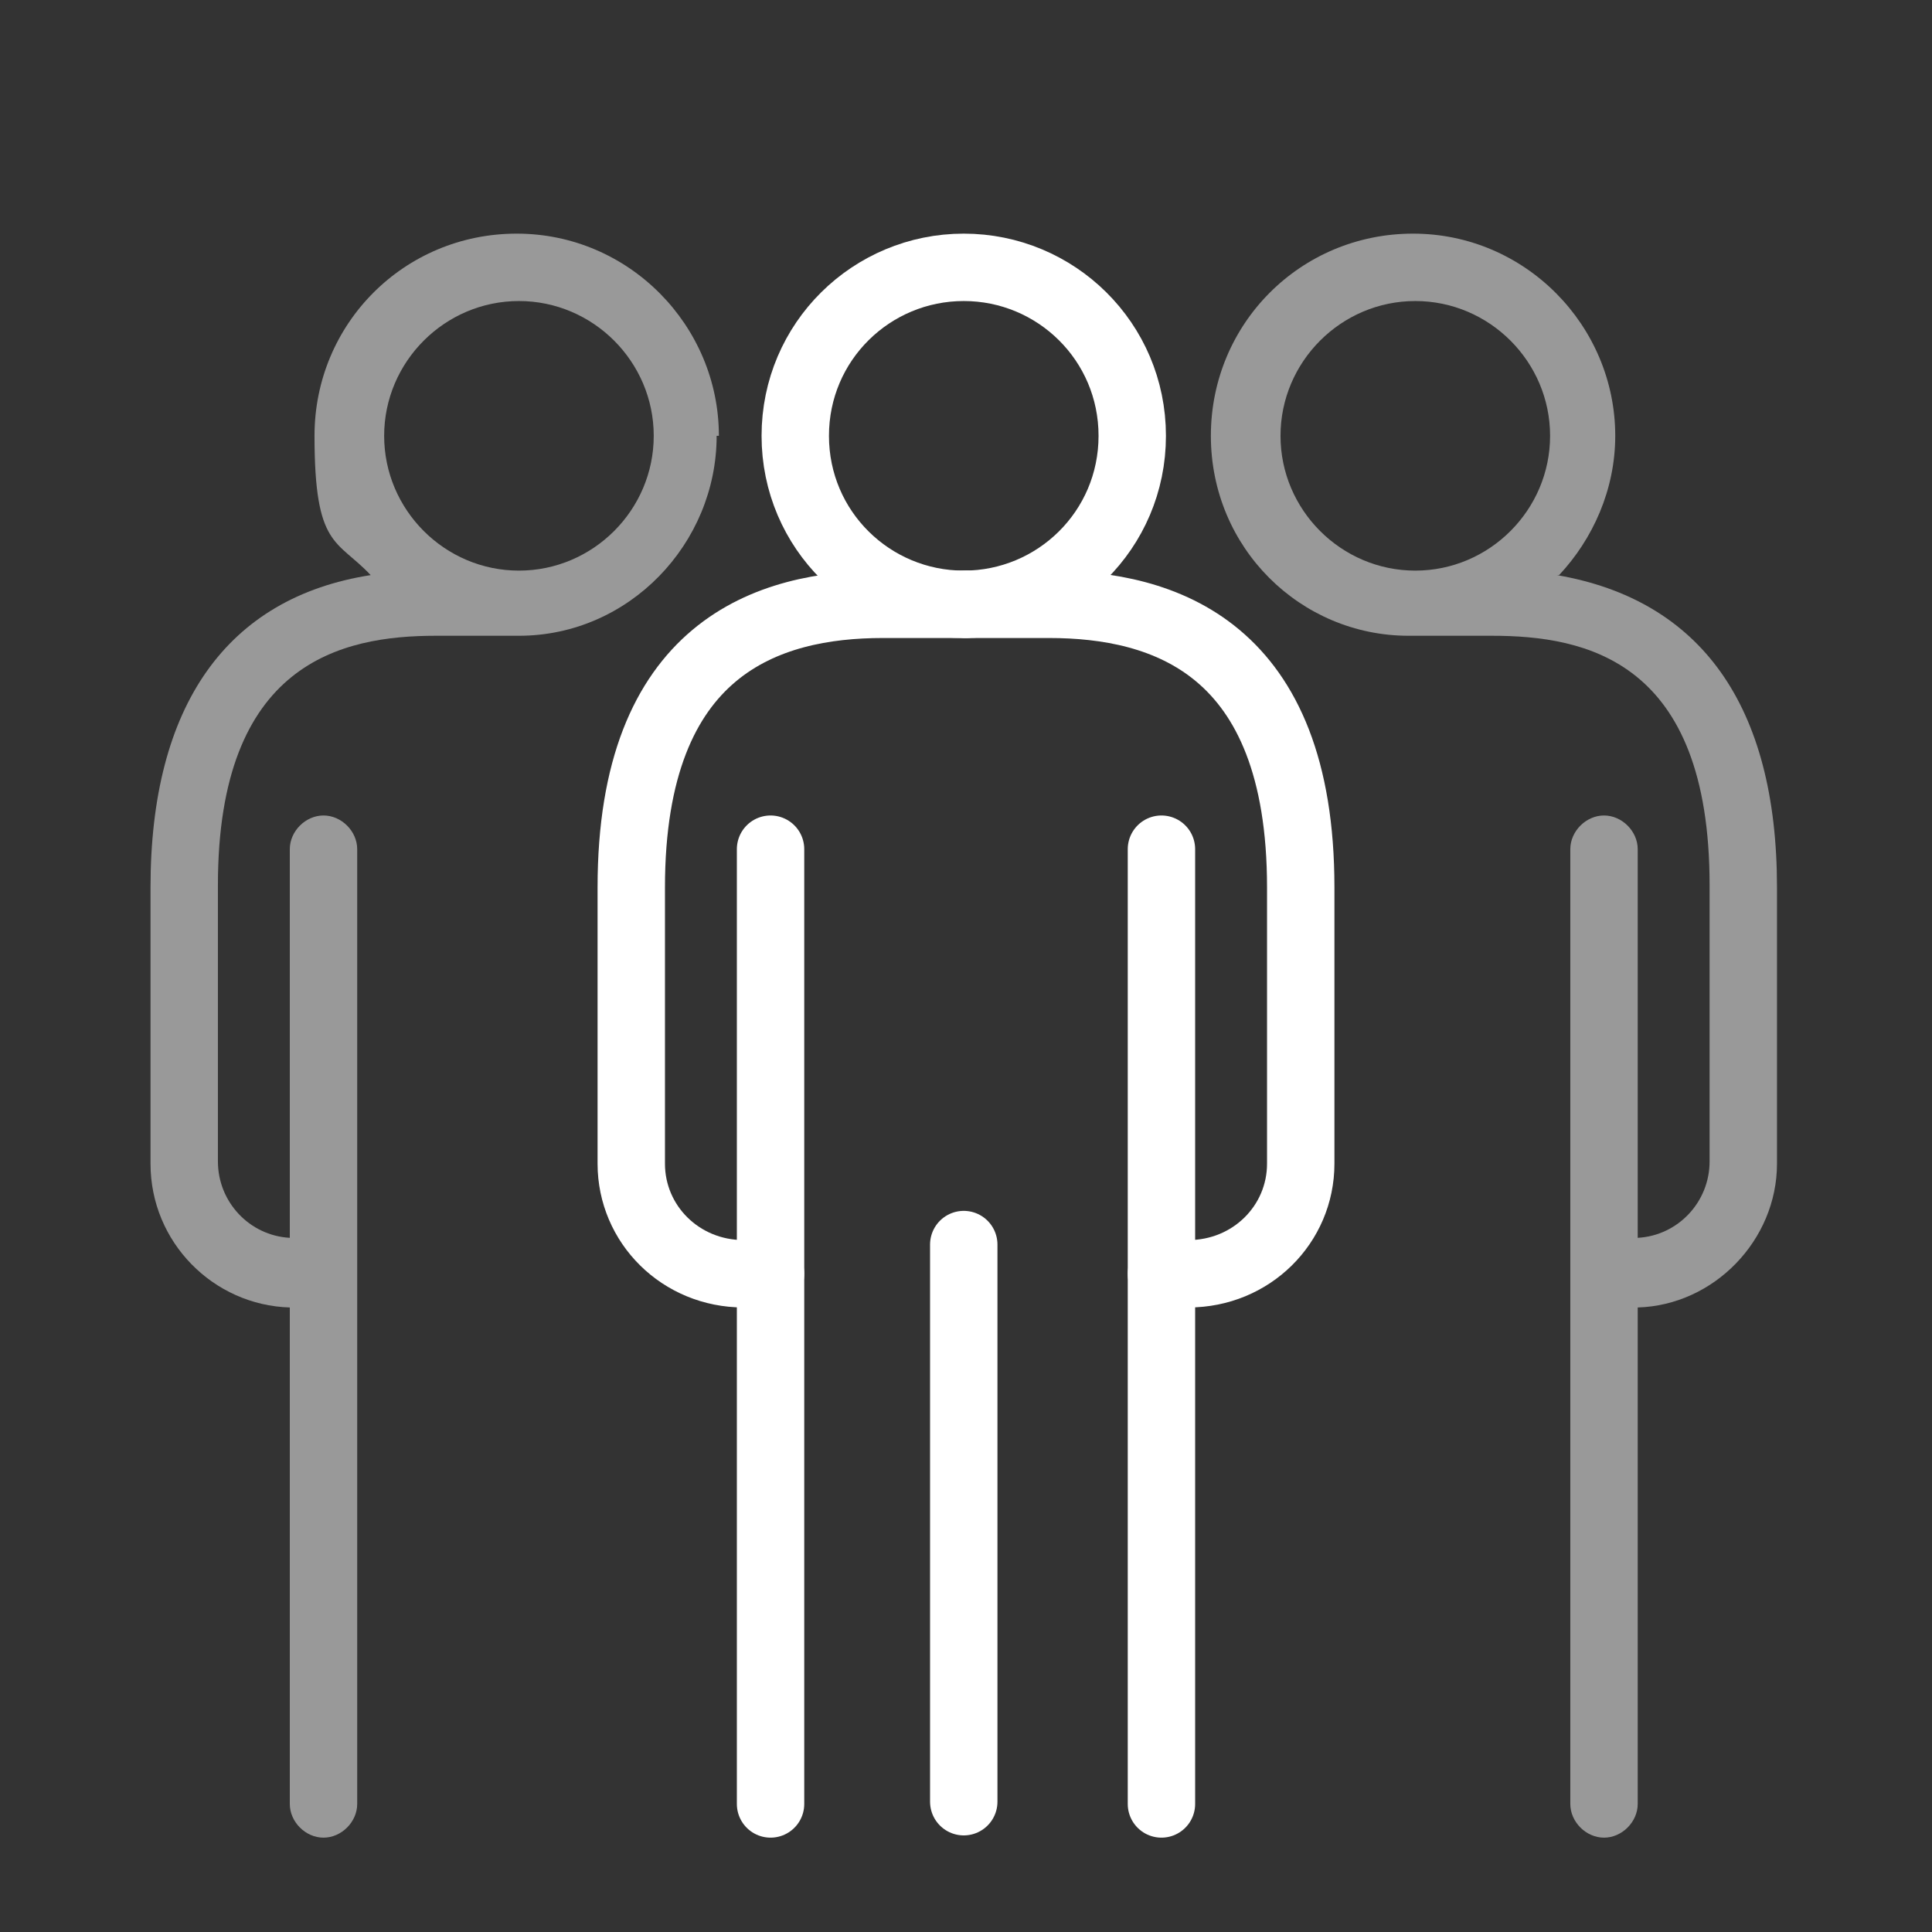 <?xml version="1.0" encoding="UTF-8"?>
<svg xmlns="http://www.w3.org/2000/svg" version="1.1" xmlns:xlink="http://www.w3.org/1999/xlink" viewBox="0 0 86 86">
  <rect x="0" y="0" width="86" height="86" fill="#333333" stroke="none"/>
  <defs>
    <style>
      .cls-1 {
        mask: url(#mask);
      }

      .cls-2 {
        opacity: .5;
      }

      .cls-2, .cls-3 {
        fill: #fff;
      }

      .cls-4 {
        fill: none;
        stroke-linecap: round;
        stroke-linejoin: round;
      }

      .cls-4, .cls-3 {
        stroke: #fff;
        stroke-width: 3px;
      }
    </style>
    <mask id="mask" x="3.3" y="3.3" width="79.5" height="79.5" maskUnits="userSpaceOnUse">
      <g id="mask0_15664_1308">
        <path class="cls-3" d="M4.8,4.8h76.5v76.5H4.8V4.8Z"/>
      </g>
    </mask>
  </defs>
  <!-- Generator: Adobe Illustrator 28.6.0, SVG Export Plug-In . SVG Version: 1.2.0 Build 709)  -->
  <g>
    <g id="Layer_1">
      <g class="cls-1">
        <g>
          <path class="cls-4" d="M42.9,26.9c4.1,0,7.5-3.3,7.5-7.5s-3.4-7.5-7.5-7.5-7.5,3.3-7.5,7.5,3.4,7.5,7.5,7.5Z"/>
          <path class="cls-4" d="M51.7,37.8v42.5"/>
          <path class="cls-4" d="M34.3,80.3v-42.5"/>
          <path class="cls-4" d="M42.9,80.2v-24.8"/>
          <path class="cls-4" d="M43,26.9h-3.7c-5.1,0-11.2,1.9-11.2,12.6v12.3c0,2.7,2.2,4.9,5,4.9h1.2"/>
          <path class="cls-2" d="M32,19.4c0-4.9-4-9-9-9s-9,4-9,9,1,4.6,2.5,6.2c-6.4,1-9.8,5.8-9.8,13.9v12.3c0,3.5,2.8,6.3,6.2,6.4v22.1c0,.8.7,1.5,1.5,1.5s1.5-.7,1.5-1.5v-42.5c0-.8-.7-1.5-1.5-1.5s-1.5.7-1.5,1.5v17.3c-1.8-.1-3.2-1.6-3.2-3.4v-12.3c0-9.9,5.5-11.1,9.7-11.1h3.7s0,0,0,0c4.9,0,8.8-4.1,8.8-8.9ZM23.1,25.4c-3.3,0-6-2.7-6-6s2.7-6,6-6,6,2.7,6,6-2.7,6-6,6Z"/>
          <path class="cls-2" d="M69.4,25.6c1.5-1.6,2.5-3.8,2.5-6.2,0-4.9-4-9-9-9s-9,4-9,9,4,8.9,8.8,8.9c0,0,0,0,0,0h3.7c4.2,0,9.7,1.1,9.7,11.1v12.3c0,1.8-1.4,3.3-3.2,3.4v-17.3c0-.8-.7-1.5-1.5-1.5s-1.5.7-1.5,1.5v42.5c0,.8.7,1.5,1.5,1.5s1.5-.7,1.5-1.5v-22.1c3.4-.1,6.2-3,6.2-6.4v-12.3c0-8.1-3.4-12.8-9.8-13.9ZM57,19.4c0-3.3,2.7-6,6-6s6,2.7,6,6-2.7,6-6,6-6-2.7-6-6Z"/>
          <path class="cls-4" d="M43,26.9h3.7c5.1,0,11.2,1.9,11.2,12.6v12.3c0,2.7-2.2,4.9-5,4.9h-1.2"/>
        </g>
      </g>
    </g>
  </g>
</svg>